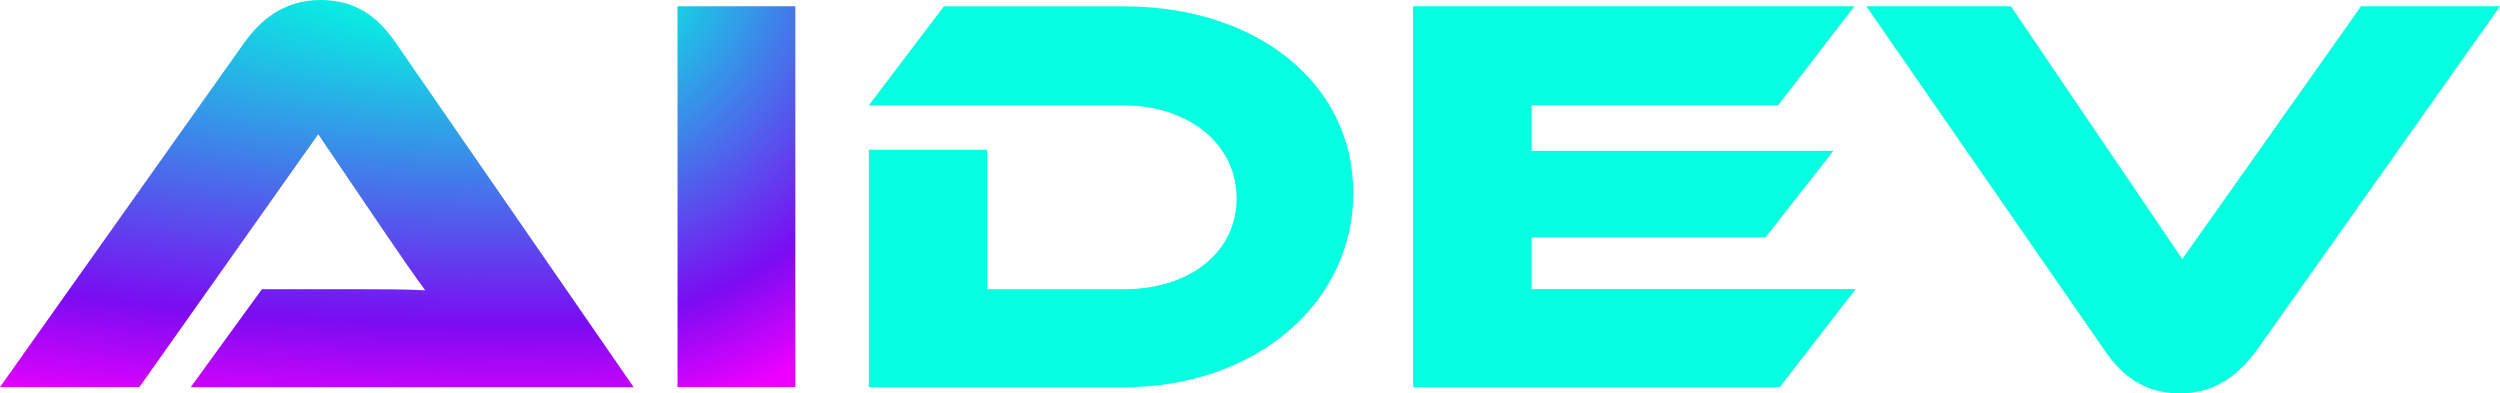 <?xml version="1.0" encoding="UTF-8"?>
<svg id="Layer_2" data-name="Layer 2" xmlns="http://www.w3.org/2000/svg" xmlns:xlink="http://www.w3.org/1999/xlink" viewBox="0 0 355.19 55.89">
  <defs>
    <style>
      .cls-1 {
        fill: url(#radial-gradient-2);
      }

      .cls-2 {
        fill: #04ffe1;
      }

      .cls-3 {
        fill: url(#radial-gradient);
      }
    </style>
    <radialGradient id="radial-gradient" cx="79.61" cy="-8.14" fx="79.61" fy="-8.14" r="68.65" gradientTransform="translate(53.41 -87.46) rotate(89.36) scale(1 3.11)" gradientUnits="userSpaceOnUse">
      <stop offset="0" stop-color="#00ffe1"/>
      <stop offset=".14" stop-color="#00ffe1"/>
      <stop offset=".79" stop-color="#7b0cf2"/>
      <stop offset="1" stop-color="#ec00ff"/>
    </radialGradient>
    <radialGradient id="radial-gradient-2" gradientTransform="matrix(1,0,0,1,0,0)" xlink:href="#radial-gradient"/>
  </defs>
  <g id="Layer_2-2" data-name="Layer 2">
    <path class="cls-3" d="M27.1,55l10.11-13.91h13.59c3.24,0,7.04,0,9.62.16-1.46-1.94-3.72-5.26-5.5-7.85l-9.71-14.32-25.4,35.91H0L34.7,6.07c2.26-3.15,5.58-6.07,10.84-6.07s8.33,2.67,10.68,6.07l33.81,48.94H27.1Z"/>
    <path class="cls-1" d="M113,55h-16.74V.89h16.74v54.11Z"/>
    <path class="cls-2" d="M159.68,55h-36.24V21.27h16.82v19.82h19.41c9.3,0,16.02-5.18,16.02-12.94s-6.96-13.18-16.02-13.18h-36.24l10.68-14.07h25.56c18.93,0,32.6,10.92,32.6,26.53s-13.83,27.58-32.6,27.58Z"/>
    <path class="cls-2" d="M263.62,41.09l-10.76,13.91h-52.09V.89h62.69l-10.84,14.07h-35.02v6.47h42.87l-9.63,12.29h-33.24v7.36h46.02Z"/>
    <path class="cls-2" d="M285.7.89l24.35,35.91L335.45.89h19.74l-34.62,48.94c-2.35,3.16-5.66,6.07-10.84,6.07s-8.33-2.67-10.68-6.07L265.16.89h20.54Z"/>
  </g>
</svg>